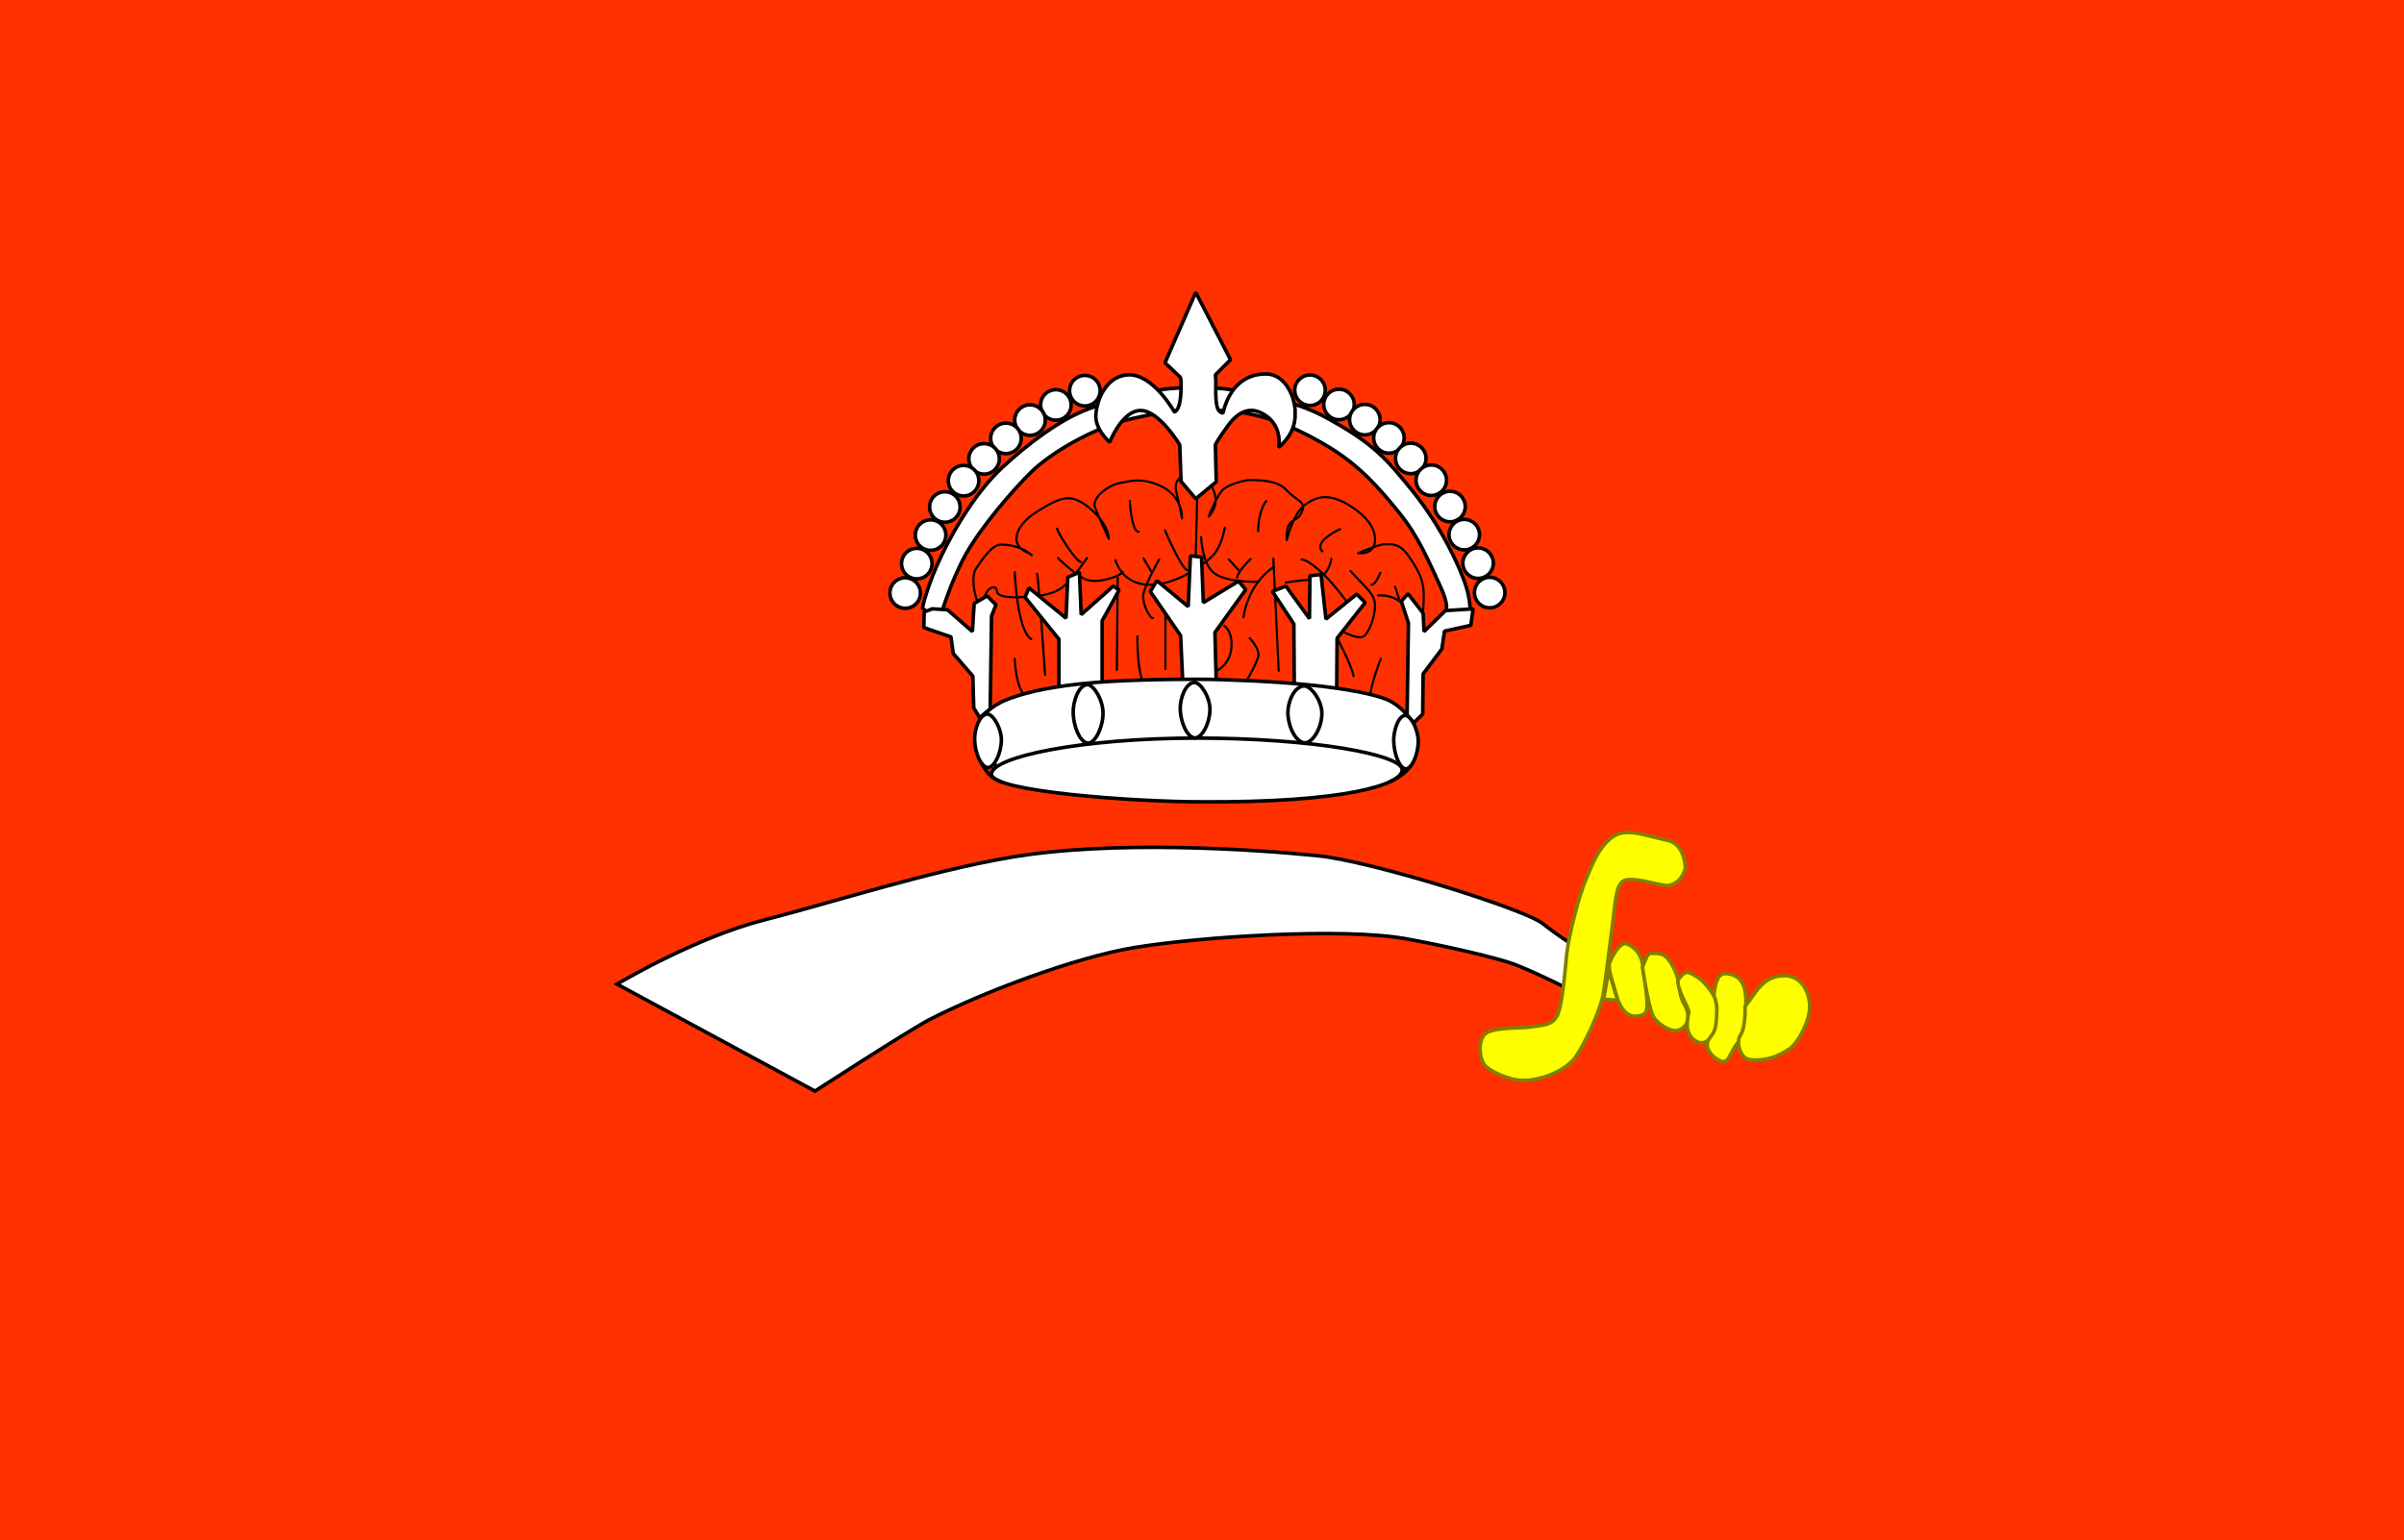 <?xml version="1.0" encoding="UTF-8" standalone="no"?>
<!-- Generator: Adobe Illustrator 12.0.1, SVG Export Plug-In . SVG Version: 6.00 Build 51448)  -->

<svg
   xmlns:dc="http://purl.org/dc/elements/1.1/"
   xmlns:cc="http://creativecommons.org/ns#"
   xmlns:rdf="http://www.w3.org/1999/02/22-rdf-syntax-ns#"
   xmlns:svg="http://www.w3.org/2000/svg"
   xmlns="http://www.w3.org/2000/svg"
   xmlns:sodipodi="http://sodipodi.sourceforge.net/DTD/sodipodi-0.dtd"
   xmlns:inkscape="http://www.inkscape.org/namespaces/inkscape"
   version="1.1"
   id="Layer_1"
   width="337"
   height="216"
   viewBox="0 0 337 216"
   overflow="visible"
   enable-background="new 0 0 337 216"
   xml:space="preserve"
   inkscape:version="0.48.2 r9819"
   sodipodi:docname="Baroda_flag.svg"><defs
   id="defs13" /><sodipodi:namedview
   pagecolor="#ffffff"
   bordercolor="#666666"
   borderopacity="1"
   objecttolerance="10"
   gridtolerance="10"
   guidetolerance="10"
   inkscape:pageopacity="0"
   inkscape:pageshadow="2"
   inkscape:window-width="1528"
   inkscape:window-height="891"
   id="namedview11"
   showgrid="false"
   inkscape:zoom="1"
   inkscape:cx="-36.58781"
   inkscape:cy="130.84618"
   inkscape:window-x="31"
   inkscape:window-y="19"
   inkscape:window-maximized="0"
   inkscape:current-layer="layer1"
   showguides="true"
   inkscape:guide-bbox="true" />

<g
   inkscape:groupmode="layer"
   id="layer3"
   inkscape:label="背景"
   sodipodi:insensitive="true"
   style="display:inline"><rect
     style="fill:#ff3100;fill-opacity:1;stroke:none"
     id="rect3893"
     width="337"
     height="216"
     x="0"
     y="0" /></g><g
   inkscape:groupmode="layer"
   id="layer1"
   inkscape:label="剣"
   style="display:inline"
   sodipodi:insensitive="true"><path
     style="fill:#ffffff;fill-opacity:1;stroke:#000000;stroke-width:0.5;stroke-linecap:butt;stroke-linejoin:miter;stroke-miterlimit:4;stroke-opacity:1;stroke-dasharray:none"
     d="m 86.5,138 c 0,0 10.875,-6.5 20.625,-9 9.75,-2.5 22.946,-6.78 34.375,-8.75 14.5,-2.5 34.264,-1.149 43.25,-0.25 7.5,0.75 29,7.5 31.5,9.5 2.5,2 5.625,3.875 5.625,3.875 l -0.625,6 c 0,0 -5.625,-2.875 -8.875,-4.125 -2.298,-0.884 -9.688,-2.613 -15.375,-3.625 -8.785,-1.564 -28.668,-0.291 -38,1.25 -8.392,1.386 -21.5,6.375 -28.75,10.125 -2.809,1.453 -16,10 -16,10 z"
     id="path2992"
     inkscape:connector-curvature="0"
     sodipodi:nodetypes="cssssccsssscc" /><g
     id="g3883"
     style="stroke:#808000;stroke-width:0.5;stroke-miterlimit:4;stroke-opacity:1;stroke-dasharray:none"><path
       sodipodi:nodetypes="cssssssssssssssc"
       inkscape:connector-curvature="0"
       id="path2994"
       d="m 233.688,124.188 c 1.75,-0.125 2.615,-1.959 2.562,-2.688 -0.12,-1.663 -0.869,-3.276 -2.375,-3.625 -3.368,-0.78 -4.5,-1.25 -6.125,-1.125 -3.155,0.243 -4.739,5.006 -5.375,6.438 -1,2.25 -2.5,8.125 -2.75,10.625 -0.274,2.739 -0.625,7.312 -1.375,8.688 -0.75,1.375 -2.25,1.25 -3.625,1.5 -1.375,0.25 -5.75,-0.062 -6.625,1.188 -0.875,1.25 -0.5,3.438 0.125,4.188 0.625,0.75 3.328,2.131 5.438,2.125 2.785,-0.008 5.938,-1.5 7.188,-3.125 1.25,-1.625 3.625,-6.75 4,-9 0.375,-2.25 1,-7.625 1.375,-10.375 0.375,-2.75 0.375,-5.375 1.875,-5.625 1.5,-0.25 3.688,0.562 5.688,0.812 z"
       style="fill:#ffff00;fill-opacity:1;stroke:#808000;stroke-width:0.5;stroke-linecap:butt;stroke-linejoin:round;stroke-miterlimit:4;stroke-opacity:1;stroke-dasharray:none" /><path
       sodipodi:nodetypes="csssssc"
       inkscape:connector-curvature="0"
       id="path2996"
       d="m 225.625,135.062 c 0.812,-2 1.688,-2.75 2.188,-2.75 0.5,0 2.188,0.938 2.438,2.938 0.25,2 0.625,4.125 0.625,5.25 0,1.125 0.125,1.875 -1.5,2 -1.625,0.125 -2.5,-1.75 -2.875,-3.25 -0.375,-1.5 -1.125,-3.312 -0.875,-4.188 z"
       style="fill:#ffff00;fill-opacity:1;stroke:#808000;stroke-width:0.5;stroke-linecap:butt;stroke-linejoin:round;stroke-miterlimit:4;stroke-opacity:1;stroke-dasharray:none" /><path
       sodipodi:nodetypes="csssssc"
       inkscape:connector-curvature="0"
       id="path2998"
       d="m 230.25,135.625 c 0.875,-2.125 0.688,-1.938 1.812,-1.938 1.125,0 1.75,0.375 2.688,2.312 0.845,1.747 0.375,3.125 1.375,4.875 1,1.75 0.455,3.261 -1,3.625 -1,0.25 -3.062,-1.062 -3.5,-2.25 -0.671,-1.821 -1.375,-6.625 -1.375,-6.625 z"
       style="fill:#ffff00;fill-opacity:1;stroke:#808000;stroke-width:0.5;stroke-linecap:butt;stroke-linejoin:round;stroke-miterlimit:4;stroke-opacity:1;stroke-dasharray:none" /><path
       sodipodi:nodetypes="csssssc"
       inkscape:connector-curvature="0"
       id="path3000"
       d="m 235.25,137.375 c 1,-1.25 1.185,-1.324 2.688,-0.375 1.188,0.75 2.125,2.312 2.562,3 0.674,1.06 0.412,4.28 -0.5,5.375 -0.625,0.75 -1.438,1.125 -2.25,0.625 -1.957,-1.204 -1,-3.625 -1,-4.125 0,-0.5 -1.75,-3.25 -1.5,-4.5 z"
       style="fill:#ffff00;fill-opacity:1;stroke:#808000;stroke-width:0.5;stroke-linecap:butt;stroke-linejoin:round;stroke-miterlimit:4;stroke-opacity:1;stroke-dasharray:none" /><path
       inkscape:connector-curvature="0"
       id="path3002"
       d="m 240.25,139.5 c 0.375,-2.625 0.875,-3.25 2.375,-2.875 1.5,0.375 2.125,1.625 2.125,3.875 0,2.25 -0.125,4.5 -1.25,5.875 -1.125,1.375 -1.125,3.125 -2.625,2.25 -1.5,-0.875 -1.875,-2.125 -1.25,-3 0.625,-0.875 0.875,-1 1,-2.875 0.125,-1.875 0,-2 -0.375,-3.25 z"
       style="fill:#ffff00;fill-opacity:1;stroke:#808000;stroke-width:0.5;stroke-linecap:butt;stroke-linejoin:round;stroke-miterlimit:4;stroke-opacity:1;stroke-dasharray:none" /><path
       sodipodi:nodetypes="csssssc"
       inkscape:connector-curvature="0"
       id="path3004"
       d="m 244.625,141.125 c 1.375,-1.625 2.375,-4.312 5.5,-4.312 2.25,0 3.438,2 3.562,4.125 0.125,2.125 -1.641,5.314 -2.812,6.125 -1.625,1.125 -3.562,1.812 -5.688,1.5 -1.14,-0.168 -1.938,-2.312 -1.188,-3.438 0.75,-1.125 0.625,-4 0.625,-4 z"
       style="fill:#ffff00;fill-opacity:1;stroke:#808000;stroke-width:0.5;stroke-linecap:butt;stroke-linejoin:round;stroke-miterlimit:4;stroke-opacity:1;stroke-dasharray:none" /><path
       sodipodi:nodetypes="cccc"
       inkscape:connector-curvature="0"
       id="path3006"
       d="m 226.75,140.25 -1.938,-0.125 0.688,-4 z"
       style="fill:#ffff00;fill-opacity:1;stroke:#808000;stroke-width:0.5;stroke-linecap:butt;stroke-linejoin:round;stroke-miterlimit:4;stroke-opacity:1;stroke-dasharray:none" /></g></g><g
   inkscape:groupmode="layer"
   id="layer6"
   inkscape:label="冠アーチ"
   sodipodi:insensitive="true"
   style="display:inline"><path
     style="fill:#ffffff;fill-opacity:1;stroke:#000000;stroke-width:0.5;stroke-linecap:butt;stroke-linejoin:miter;stroke-miterlimit:4;stroke-opacity:1;stroke-dasharray:none"
     d="m 130.625,86.5 -1.312,-1.25 c 0,0 0.609,-3.068 2.688,-7.375 2.018,-4.18 5.062,-9.125 8.562,-12.375 3.5,-3.25 8.044,-6.669 11.938,-8.125 5.498,-2.056 9.812,-3.062 15.562,-3.062 5.75,0 13.634,1.98 17.5,4.062 6.991,3.765 8.807,5.961 12.562,10.625 3.875,4.812 6.562,10.5 7.438,13.375 0.875,2.875 0.438,5 0.438,5 L 203.688,86.5 202.625,85.625 c 0,0 0.688,-0.438 -0.812,-3.625 -1.5,-3.188 -2.872,-6.654 -5.688,-10.125 -2.688,-3.312 -5.412,-6.468 -9.625,-9.062 -3.661,-2.255 -8.438,-4.562 -13.25,-5.062 -5.541,-0.576 -8.75,-0.375 -14.5,0.938 C 153,60 147.104,63.704 144.625,66.125 c -2.688,2.625 -7.125,7.812 -9.25,11.625 -2.125,3.812 -3.562,8.75 -3.562,8.75 z"
     id="path3963"
     inkscape:connector-curvature="0"
     sodipodi:nodetypes="ccssssssscccssssssscc" /></g><g
   inkscape:groupmode="layer"
   id="layer9"
   inkscape:label="冠中身"
   style="display:inline"
   sodipodi:insensitive="true"><path
     style="fill:none;stroke:#000000;stroke-width:0.3;stroke-linecap:round;stroke-linejoin:round;stroke-miterlimit:4;stroke-opacity:1;stroke-dasharray:none"
     d="m 137.562,85.375 c -0.688,-0.562 -1.625,-4.312 -0.75,-5.625 0.875,-1.312 2.25,-3.312 3.375,-3.375 1.125,-0.062 2.938,0.312 4,1.125 1.062,0.812 -0.062,0 -0.062,0 0,0 -1.562,-0.438 -1.625,-1.875 -0.062,-1.438 1.282,-2.945 3.062,-4 C 147.451,70.506 149,69.5 150.625,70 c 1.986,0.611 4.812,3.5 4.812,5.562 0,0 -1.438,-3.062 -1.938,-4.438 -0.5,-1.375 2,-3.125 3.438,-3.375 1.438,-0.25 2.875,-0.812 5.438,0.25 2.562,1.062 3.375,3.188 3.312,4.688 0,0 -0.188,-1.25 -0.812,-3.812 -0.341,-1.398 0.635,-2.845 3.125,-2.062 2.188,0.688 2.562,2.938 2.375,3.875 -0.188,0.938 -0.938,1.75 -0.938,1.75 0,0 1.143,-3.089 2.125,-3.875 0.938,-0.75 3.059,-1.252 3.625,-1.25 2.049,0.009 4.047,0.201 5.125,1.375 1.645,1.791 3.049,1.601 2,3.438 -0.75,1.312 -2,0.25 -1.938,3.625 0,0 0.938,-3.938 2.688,-5.062 1.065,-0.684 2.875,-2 6.5,0.438 2.274,1.529 3.289,3.127 3.188,4.75 -0.125,2 -2.375,1.688 -2.375,1.688 0,0 2.875,-1.25 3.75,-1.25 0.875,0 2.062,-0.188 3.312,1.625 1.25,1.812 2,3.125 2.125,4.875 0.125,1.75 -0.375,7.062 -0.375,7.062"
     id="path4145"
     inkscape:connector-curvature="0"
     sodipodi:nodetypes="cssscssscssscssscsssscssscsssc" /><path
     style="fill:none;stroke:#000000;stroke-width:0.3;stroke-linecap:round;stroke-linejoin:round;stroke-miterlimit:4;stroke-opacity:1;stroke-dasharray:none"
     d="m 142.25,92.375 c 0,0 0.125,4.25 1.562,5.25"
     id="path4147"
     inkscape:connector-curvature="0" /><path
     style="fill:none;stroke:#000000;stroke-width:0.3;stroke-linecap:round;stroke-linejoin:round;stroke-miterlimit:4;stroke-opacity:1;stroke-dasharray:none"
     d="m 159.438,89.25 c 0,0 -0.062,6.562 1.375,7"
     id="path4149"
     inkscape:connector-curvature="0" /><path
     style="fill:none;stroke:#000000;stroke-width:0.3;stroke-linecap:round;stroke-linejoin:round;stroke-miterlimit:4;stroke-opacity:1;stroke-dasharray:none"
     d="m 175.188,89.5 c 0,0 1.5,1.5 1.188,2.625 -0.312,1.125 -1.938,4.062 -2.25,4.062"
     id="path4151"
     inkscape:connector-curvature="0" /><path
     style="fill:none;stroke:#000000;stroke-width:0.3;stroke-linecap:round;stroke-linejoin:round;stroke-miterlimit:4;stroke-opacity:1;stroke-dasharray:none"
     d="m 193.562,92.375 c 0,0 -1.938,5.062 -1.375,5.625"
     id="path4153"
     inkscape:connector-curvature="0" /><path
     style="fill:none;stroke:#000000;stroke-width:0.3;stroke-linecap:round;stroke-linejoin:round;stroke-miterlimit:4;stroke-opacity:1;stroke-dasharray:none"
     d="m 158.375,70.25 c 0,0 0.25,4.375 1.25,4.312"
     id="path4155"
     inkscape:connector-curvature="0" /><path
     style="fill:none;stroke:#000000;stroke-width:0.3;stroke-linecap:round;stroke-linejoin:round;stroke-miterlimit:4;stroke-opacity:1;stroke-dasharray:none"
     d="m 177.5,70.25 c 0,0 -1.125,1.312 -1.125,4.25"
     id="path4157"
     inkscape:connector-curvature="0" /><path
     style="fill:none;stroke:#000000;stroke-width:0.3;stroke-linecap:round;stroke-linejoin:round;stroke-miterlimit:4;stroke-opacity:1;stroke-dasharray:none"
     d="m 187.875,74.188 c 0,0 -3.875,1.75 -2.5,3.125"
     id="path4159"
     inkscape:connector-curvature="0" /><path
     style="fill:none;stroke:#000000;stroke-width:0.3;stroke-linecap:round;stroke-linejoin:round;stroke-miterlimit:4;stroke-opacity:1;stroke-dasharray:none"
     d="m 193.5,80.312 c 0,0 -0.625,1.688 -1.25,1.688"
     id="path4161"
     inkscape:connector-curvature="0" /><path
     style="fill:none;stroke:#000000;stroke-width:0.3;stroke-linecap:round;stroke-linejoin:round;stroke-miterlimit:4;stroke-opacity:1;stroke-dasharray:none"
     d="m 148.188,74.125 c 0.125,0.688 2.688,4.688 3.375,4.688"
     id="path4163"
     inkscape:connector-curvature="0" /><path
     style="fill:none;stroke:#000000;stroke-width:0.3;stroke-linecap:round;stroke-linejoin:round;stroke-miterlimit:4;stroke-opacity:1;stroke-dasharray:none"
     d="m 138,83.75 c 0,0 0.438,-1.5 1.375,-1.375 0.938,0.125 -0.875,1.5 3.562,1.375 4.438,-0.125 5.688,-0.938 6.875,-2.188 C 151,80.312 152.375,78.25 152.375,78.25"
     id="path4165"
     inkscape:connector-curvature="0" /><path
     style="fill:none;stroke:#000000;stroke-width:0.3;stroke-linecap:round;stroke-linejoin:round;stroke-miterlimit:4;stroke-opacity:1;stroke-dasharray:none"
     d="m 148.312,78.25 c 0,0 2.562,2.562 4.062,3.062 1.5,0.5 4.5,-0.375 5,-1.125"
     id="path4167"
     inkscape:connector-curvature="0" /><path
     style="fill:none;stroke:#000000;stroke-width:0.3;stroke-linecap:round;stroke-linejoin:round;stroke-miterlimit:4;stroke-opacity:1;stroke-dasharray:none"
     d="m 156.375,78.562 c 0,0 0.812,3.25 4.5,3.438 3.688,0.188 7.562,-2.562 9,-3.938 C 171.312,76.688 171.688,74 171.688,74"
     id="path4169"
     inkscape:connector-curvature="0" /><path
     style="fill:none;stroke:#000000;stroke-width:0.3;stroke-linecap:round;stroke-linejoin:round;stroke-miterlimit:4;stroke-opacity:1;stroke-dasharray:none"
     d="m 156.688,81 -0.125,12.938"
     id="path4171"
     inkscape:connector-curvature="0" /><path
     style="fill:none;stroke:#000000;stroke-width:0.3;stroke-linecap:round;stroke-linejoin:round;stroke-miterlimit:4;stroke-opacity:1;stroke-dasharray:none"
     d="M 145.375,80.438 C 145.562,80.75 146.5,94.625 146.5,94.625"
     id="path4173"
     inkscape:connector-curvature="0" /><path
     style="fill:none;stroke:#000000;stroke-width:0.3;stroke-linecap:round;stroke-linejoin:round;stroke-miterlimit:4;stroke-opacity:1;stroke-dasharray:none"
     d="m 142.25,80.25 c 0,0 0.312,8.125 2.312,9.375"
     id="path4175"
     inkscape:connector-curvature="0" /><path
     style="fill:none;stroke:#000000;stroke-width:0.3;stroke-linecap:round;stroke-linejoin:round;stroke-miterlimit:4;stroke-opacity:1;stroke-dasharray:none"
     d="m 163.375,85.25 0,8.562"
     id="path4177"
     inkscape:connector-curvature="0" /><path
     style="fill:none;stroke:#000000;stroke-width:0.3;stroke-linecap:round;stroke-linejoin:round;stroke-miterlimit:4;stroke-opacity:1;stroke-dasharray:none"
     d="m 162.5,78.438 c 0,0 -2.188,3.875 -2.25,5.125 -0.062,1.25 0.938,3.125 1.375,3.125"
     id="path4179"
     inkscape:connector-curvature="0" /><path
     style="fill:none;stroke:#000000;stroke-width:0.3;stroke-linecap:round;stroke-linejoin:round;stroke-miterlimit:4;stroke-opacity:1;stroke-dasharray:none"
     d="m 160.312,78.312 1.062,1.812"
     id="path4181"
     inkscape:connector-curvature="0" /><path
     style="fill:none;stroke:#000000;stroke-width:0.3;stroke-linecap:round;stroke-linejoin:round;stroke-miterlimit:4;stroke-opacity:1;stroke-dasharray:none"
     d="M 167.812,70.188 167.625,77.75"
     id="path4183"
     inkscape:connector-curvature="0" /><path
     style="fill:none;stroke:#000000;stroke-width:0.3;stroke-linecap:round;stroke-linejoin:round;stroke-miterlimit:4;stroke-opacity:1;stroke-dasharray:none"
     d="m 163.312,74.375 c 0,0 2.125,5 3.062,5.562"
     id="path4185"
     inkscape:connector-curvature="0" /><path
     style="fill:none;stroke:#000000;stroke-width:0.3;stroke-linecap:round;stroke-linejoin:round;stroke-miterlimit:4;stroke-opacity:1;stroke-dasharray:none"
     d="m 171.625,87.75 c 0,0 1.188,0.75 1,3.062 C 172.438,93.125 170.688,94 170.688,94"
     id="path4187"
     inkscape:connector-curvature="0" /><path
     style="fill:none;stroke:#000000;stroke-width:0.3;stroke-linecap:round;stroke-linejoin:round;stroke-miterlimit:4;stroke-opacity:1;stroke-dasharray:none"
     d="m 174.312,86.562 c 0,0 0.5,-4.562 4.25,-7.062"
     id="path4189"
     inkscape:connector-curvature="0" /><path
     style="fill:none;stroke:#000000;stroke-width:0.3;stroke-linecap:round;stroke-linejoin:round;stroke-miterlimit:4;stroke-opacity:1;stroke-dasharray:none"
     d="m 168.375,75.312 c 0,0 0.125,3.562 1.688,4.938 1.562,1.375 5.562,1.375 6.25,1.312"
     id="path4191"
     inkscape:connector-curvature="0" /><path
     style="fill:none;stroke:#000000;stroke-width:0.3;stroke-linecap:round;stroke-linejoin:round;stroke-miterlimit:4;stroke-opacity:1;stroke-dasharray:none"
     d="m 175.312,78.375 c 0,0 -1.875,1.812 -1.875,2.625"
     id="path4193"
     inkscape:connector-curvature="0" /><path
     style="fill:none;stroke:#000000;stroke-width:0.3;stroke-linecap:round;stroke-linejoin:round;stroke-miterlimit:4;stroke-opacity:1;stroke-dasharray:none"
     d="m 172.25,78.438 1.375,1.5"
     id="path4195"
     inkscape:connector-curvature="0" /><path
     style="fill:none;stroke:#000000;stroke-width:0.3;stroke-linecap:round;stroke-linejoin:round;stroke-miterlimit:4;stroke-opacity:1;stroke-dasharray:none"
     d="m 178.5,78.312 0.75,15.75"
     id="path4197"
     inkscape:connector-curvature="0" /><path
     style="fill:none;stroke:#000000;stroke-width:0.3;stroke-linecap:round;stroke-linejoin:round;stroke-miterlimit:4;stroke-opacity:1;stroke-dasharray:none"
     d="m 186.625,78.375 c 0,0 -0.312,2.688 -2.625,2.875 -2.312,0.188 -3.75,0.438 -3.75,0.438"
     id="path4199"
     inkscape:connector-curvature="0" /><path
     style="fill:none;stroke:#000000;stroke-width:0.3;stroke-linecap:round;stroke-linejoin:round;stroke-miterlimit:4;stroke-opacity:1;stroke-dasharray:none"
     d="m 182.438,78.438 c 1.25,0.125 3.5,2.438 4.312,3.375 0.812,0.938 2.062,2.562 2.062,2.562"
     id="path4201"
     inkscape:connector-curvature="0" /><path
     style="fill:none;stroke:#000000;stroke-width:0.3;stroke-linecap:round;stroke-linejoin:round;stroke-miterlimit:4;stroke-opacity:1;stroke-dasharray:none"
     d="m 189.75,94.812 c -0.25,-1.438 -2.188,-5.125 -2.188,-5.125"
     id="path4203"
     inkscape:connector-curvature="0" /><path
     style="fill:none;stroke:#000000;stroke-width:0.3;stroke-linecap:round;stroke-linejoin:round;stroke-miterlimit:4;stroke-opacity:1;stroke-dasharray:none"
     d="m 189.312,80.062 c 2.062,2.312 3.375,3.125 3.438,4.75 0.062,1.625 -0.875,4 -1.625,4.438 -0.75,0.438 -2.625,-0.562 -2.625,-0.562"
     id="path4205"
     inkscape:connector-curvature="0" /><path
     style="fill:none;stroke:#000000;stroke-width:0.3;stroke-linecap:round;stroke-linejoin:round;stroke-miterlimit:4;stroke-opacity:1;stroke-dasharray:none"
     d="m 193.188,83.5 c 2,-0.125 3.062,0.875 3.062,0.875 l -0.688,-2.125"
     id="path4207"
     inkscape:connector-curvature="0" /></g><g
   inkscape:groupmode="layer"
   id="layer5"
   inkscape:label="冠支え"
   sodipodi:insensitive="true"
   style="display:inline"><path
     style="fill:#ffffff;fill-opacity:1;stroke:#000000;stroke-width:0.5;stroke-linecap:butt;stroke-linejoin:bevel;stroke-miterlimit:4;stroke-opacity:1;stroke-dasharray:none"
     d="m 148.438,96.562 0,-6.938 -4.75,-5.875 0.562,-1.312 5.188,4.25 0.25,-5.75 1.625,-0.688 0.25,5.938 4.5,-4 0.812,0.562 -2.375,4.312 0,9.25 z"
     id="path3952"
     inkscape:connector-curvature="0" /><path
     style="fill:#ffffff;fill-opacity:1;stroke:#000000;stroke-width:0.5;stroke-linecap:butt;stroke-linejoin:bevel;stroke-miterlimit:4;stroke-opacity:1;stroke-dasharray:none"
     d="M 165.812,95.938 165.5,89.125 l -4.25,-6.188 0.938,-1.5 4.375,3.625 0.312,-7.125 1.562,0.188 0.25,6.375 4.938,-3 1,1.188 -4.312,6 L 170.5,96 z"
     id="path3954"
     inkscape:connector-curvature="0" /><path
     style="fill:#ffffff;fill-opacity:1;stroke:#000000;stroke-width:0.5;stroke-linecap:butt;stroke-linejoin:bevel;stroke-miterlimit:4;stroke-opacity:1;stroke-dasharray:none"
     d="m 181.438,96.25 -0.062,-8.75 -3,-4.562 1.875,-0.75 3.312,4.562 0.062,-6 1.562,-0.188 0.688,6.25 4.312,-3.5 1.188,1.188 -3.938,5 -0.062,8.188 z"
     id="path3956"
     inkscape:connector-curvature="0" /><path
     style="fill:#ffffff;fill-opacity:1;stroke:#000000;stroke-width:0.5;stroke-linecap:butt;stroke-linejoin:bevel;stroke-miterlimit:4;stroke-opacity:1;stroke-dasharray:none"
     d="m 197.25,100.438 0.188,-13.062 -1,-3.062 0.938,-1.062 2.125,2.75 0.125,2.562 3,-2.938 3.875,-0.25 -0.312,2.312 -3.688,0.812 -0.375,2.5 -2.625,3.5 -0.062,5.625 -1.188,1.188 z"
     id="path3958"
     inkscape:connector-curvature="0" /><path
     style="fill:#ffffff;fill-opacity:1;stroke:#000000;stroke-width:0.5;stroke-linecap:butt;stroke-linejoin:bevel;stroke-miterlimit:4;stroke-opacity:1;stroke-dasharray:none"
     d="M 137.312,100.625 136.5,99.25 136.375,94.812 133.625,91.625 133.312,89.312 129.5,88 l 0.062,-2.188 1.125,-0.438 2.125,0.125 3.5,3.062 0.25,-3.938 1.812,-1.062 1.25,1.25 -0.625,1.562 -0.188,13.062 z"
     id="path3960"
     inkscape:connector-curvature="0"
     sodipodi:nodetypes="cccccccccccccccc" /></g><g
   inkscape:groupmode="layer"
   id="layer4"
   inkscape:label="冠ベース"
   sodipodi:insensitive="true"
   style="display:inline"><path
     style="fill:#ffffff;fill-opacity:1;stroke:#000000;stroke-width:0.5;stroke-linecap:butt;stroke-linejoin:bevel;stroke-miterlimit:4;stroke-opacity:1;stroke-dasharray:none"
     d="M 140.812,108.375 138.25,106.188 137.688,100.5 c 0,0 1.125,-1.438 3.25,-2.312 2.125,-0.875 5.375,-1.75 10.688,-2.312 5.312,-0.562 12.438,-0.625 16.25,-0.625 3.812,0 10.483,0.289 15.25,0.75 5.912,0.572 9.812,1.438 11.375,2.125 1.948,0.857 3.188,2.688 3.188,2.688 l -0.688,5.5 -4.125,2.438 z"
     id="path3939"
     inkscape:connector-curvature="0"
     sodipodi:nodetypes="cccssssscccc" /><path
     style="fill:#ffffff;fill-opacity:1;stroke:#000000;stroke-width:0.5;stroke-linecap:butt;stroke-linejoin:miter;stroke-miterlimit:4;stroke-opacity:1;stroke-dasharray:none"
     d="m 138.438,100.125 c 0.875,0.125 1.938,2.061 1.938,3.625 0,1.875 -0.996,3.875 -1.875,3.875 -0.938,0 -1.858,-2.013 -1.875,-4 -0.011,-1.256 0.625,-3.438 1.812,-3.5 z"
     id="path3898"
     inkscape:connector-curvature="0"
     sodipodi:nodetypes="csssc" /><path
     style="fill:#ffffff;fill-opacity:1;stroke:#000000;stroke-width:0.5;stroke-linecap:butt;stroke-linejoin:miter;stroke-miterlimit:4;stroke-opacity:1;stroke-dasharray:none"
     d="m 168.421,112.438 c -9.38,0 -29.437,-1.438 -29.437,-3.875 0,-2.438 12.713,-5.062 28.82,-5.062 16.107,0 28.758,2.312 28.758,4.438 0,2.125 -8.146,4.625 -28.141,4.5 z"
     id="path3896"
     inkscape:connector-curvature="0" /><path
     style="fill:#ffffff;fill-opacity:1;stroke:#000000;stroke-width:0.5;stroke-linecap:butt;stroke-linejoin:miter;stroke-miterlimit:4;stroke-opacity:1;stroke-dasharray:none"
     d="m 152.464,96 c 0.976,0.137 2.161,2.254 2.161,3.965 0,2.051 -1.111,4.238 -2.091,4.238 -1.045,0 -2.071,-2.201 -2.091,-4.375 -0.012,-1.374 0.697,-3.759 2.021,-3.828 z"
     id="path3898-1"
     inkscape:connector-curvature="0"
     sodipodi:nodetypes="csssc" /><path
     style="fill:#ffffff;fill-opacity:1;stroke:#000000;stroke-width:0.5;stroke-linecap:butt;stroke-linejoin:miter;stroke-miterlimit:4;stroke-opacity:1;stroke-dasharray:none"
     d="m 167.461,95.688 c 0.971,0.13 2.15,2.14 2.15,3.764 0,1.947 -1.105,4.023 -2.081,4.023 -1.04,0 -2.061,-2.09 -2.081,-4.153 -0.012,-1.304 0.694,-3.569 2.011,-3.634 z"
     id="path3898-7"
     inkscape:connector-curvature="0"
     sodipodi:nodetypes="csssc" /><path
     style="fill:#ffffff;fill-opacity:1;stroke:#000000;stroke-width:0.5;stroke-linecap:butt;stroke-linejoin:miter;stroke-miterlimit:4;stroke-opacity:1;stroke-dasharray:none"
     d="m 182.844,96.178 c 1.112,0.133 2.463,2.194 2.463,3.859 0,1.996 -1.266,4.125 -2.383,4.125 -1.192,0 -2.361,-2.142 -2.384,-4.258 -0.014,-1.337 0.794,-3.659 2.304,-3.726 z"
     id="path3898-4"
     inkscape:connector-curvature="0"
     sodipodi:nodetypes="csssc" /><path
     style="fill:#ffffff;fill-opacity:1;stroke:#000000;stroke-width:0.5;stroke-linecap:butt;stroke-linejoin:miter;stroke-miterlimit:4;stroke-opacity:1;stroke-dasharray:none"
     d="m 197.037,100.312 c 0.802,0.125 1.776,2.061 1.776,3.625 0,1.875 -0.913,3.875 -1.719,3.875 -0.859,0 -1.703,-2.013 -1.719,-4 -0.01,-1.256 0.573,-3.438 1.661,-3.5 z"
     id="path3898-0"
     inkscape:connector-curvature="0"
     sodipodi:nodetypes="csssc" /><path
     style="fill:none;stroke:#000000;stroke-width:0.5;stroke-linecap:round;stroke-linejoin:miter;stroke-miterlimit:4;stroke-opacity:1;stroke-dasharray:none"
     d="m 140.422,109.672 c -1.562,-0.562 -2.234,-1.578 -2.797,-2.578"
     id="path3943"
     inkscape:connector-curvature="0"
     sodipodi:nodetypes="cc" /><path
     style="fill:none;stroke:#000000;stroke-width:0.5;stroke-linecap:round;stroke-linejoin:miter;stroke-miterlimit:4;stroke-opacity:1;stroke-dasharray:none"
     d="m 194.906,109.594 c 1.438,-0.688 2.109,-1.281 2.781,-2.094"
     id="path3945"
     inkscape:connector-curvature="0"
     sodipodi:nodetypes="cc" /></g><g
   inkscape:groupmode="layer"
   id="layer7"
   inkscape:label="冠飾り"
   style="display:inline"
   sodipodi:insensitive="true"><g
     id="g4081"
     style="stroke-width:0.5;stroke-miterlimit:4;stroke-dasharray:none"><path
       transform="matrix(0.845,0,0,0.845,44.896,-15.485)"
       d="m 129.375,83.156 a 2.531,2.531 0 1 1 -5.062,0 2.531,2.531 0 1 1 5.062,0 z"
       sodipodi:ry="2.53125"
       sodipodi:rx="2.53125"
       sodipodi:cy="83.15625"
       sodipodi:cx="126.84375"
       id="path3966-9"
       style="fill:#ffffff;fill-opacity:1;stroke:#000000;stroke-width:0.591;stroke-miterlimit:4;stroke-opacity:1;stroke-dasharray:none"
       sodipodi:type="arc" /><path
       transform="matrix(0.845,0,0,0.845,40.834,-13.485)"
       d="m 129.375,83.156 a 2.531,2.531 0 1 1 -5.062,0 2.531,2.531 0 1 1 5.062,0 z"
       sodipodi:ry="2.53125"
       sodipodi:rx="2.53125"
       sodipodi:cy="83.15625"
       sodipodi:cx="126.84375"
       id="path3966-9-4"
       style="fill:#ffffff;fill-opacity:1;stroke:#000000;stroke-width:0.591;stroke-miterlimit:4;stroke-opacity:1;stroke-dasharray:none"
       sodipodi:type="arc" /><path
       transform="matrix(0.845,0,0,0.845,37.209,-11.36)"
       d="m 129.375,83.156 a 2.531,2.531 0 1 1 -5.062,0 2.531,2.531 0 1 1 5.062,0 z"
       sodipodi:ry="2.53125"
       sodipodi:rx="2.53125"
       sodipodi:cy="83.15625"
       sodipodi:cx="126.84375"
       id="path3966-9-5"
       style="fill:#ffffff;fill-opacity:1;stroke:#000000;stroke-width:0.591;stroke-miterlimit:4;stroke-opacity:1;stroke-dasharray:none"
       sodipodi:type="arc" /><path
       transform="matrix(0.845,0,0,0.845,33.834,-8.797)"
       d="m 129.375,83.156 a 2.531,2.531 0 1 1 -5.062,0 2.531,2.531 0 1 1 5.062,0 z"
       sodipodi:ry="2.53125"
       sodipodi:rx="2.53125"
       sodipodi:cy="83.15625"
       sodipodi:cx="126.84375"
       id="path3966-9-51"
       style="fill:#ffffff;fill-opacity:1;stroke:#000000;stroke-width:0.591;stroke-miterlimit:4;stroke-opacity:1;stroke-dasharray:none"
       sodipodi:type="arc" /><path
       transform="matrix(0.845,0,0,0.845,30.771,-5.922)"
       d="m 129.375,83.156 a 2.531,2.531 0 1 1 -5.062,0 2.531,2.531 0 1 1 5.062,0 z"
       sodipodi:ry="2.53125"
       sodipodi:rx="2.53125"
       sodipodi:cy="83.15625"
       sodipodi:cx="126.84375"
       id="path3966-9-7"
       style="fill:#ffffff;fill-opacity:1;stroke:#000000;stroke-width:0.591;stroke-miterlimit:4;stroke-opacity:1;stroke-dasharray:none"
       sodipodi:type="arc" /><path
       transform="matrix(0.845,0,0,0.845,27.896,-2.86)"
       d="m 129.375,83.156 a 2.531,2.531 0 1 1 -5.062,0 2.531,2.531 0 1 1 5.062,0 z"
       sodipodi:ry="2.53125"
       sodipodi:rx="2.53125"
       sodipodi:cy="83.15625"
       sodipodi:cx="126.84375"
       id="path3966-9-1"
       style="fill:#ffffff;fill-opacity:1;stroke:#000000;stroke-width:0.591;stroke-miterlimit:4;stroke-opacity:1;stroke-dasharray:none"
       sodipodi:type="arc" /><path
       transform="matrix(0.845,0,0,0.845,25.271,0.828)"
       d="m 129.375,83.156 a 2.531,2.531 0 1 1 -5.062,0 2.531,2.531 0 1 1 5.062,0 z"
       sodipodi:ry="2.53125"
       sodipodi:rx="2.53125"
       sodipodi:cy="83.15625"
       sodipodi:cx="126.84375"
       id="path3966-9-15"
       style="fill:#ffffff;fill-opacity:1;stroke:#000000;stroke-width:0.591;stroke-miterlimit:4;stroke-opacity:1;stroke-dasharray:none"
       sodipodi:type="arc" /><path
       transform="matrix(0.845,0,0,0.845,23.271,4.765)"
       d="m 129.375,83.156 a 2.531,2.531 0 1 1 -5.062,0 2.531,2.531 0 1 1 5.062,0 z"
       sodipodi:ry="2.53125"
       sodipodi:rx="2.53125"
       sodipodi:cy="83.15625"
       sodipodi:cx="126.84375"
       id="path3966-9-2"
       style="fill:#ffffff;fill-opacity:1;stroke:#000000;stroke-width:0.591;stroke-miterlimit:4;stroke-opacity:1;stroke-dasharray:none"
       sodipodi:type="arc" /><path
       transform="matrix(0.845,0,0,0.845,21.334,8.765)"
       d="m 129.375,83.156 a 2.531,2.531 0 1 1 -5.062,0 2.531,2.531 0 1 1 5.062,0 z"
       sodipodi:ry="2.53125"
       sodipodi:rx="2.53125"
       sodipodi:cy="83.15625"
       sodipodi:cx="126.84375"
       id="path3966-9-76"
       style="fill:#ffffff;fill-opacity:1;stroke:#000000;stroke-width:0.591;stroke-miterlimit:4;stroke-opacity:1;stroke-dasharray:none"
       sodipodi:type="arc" /><path
       transform="matrix(0.845,0,0,0.845,19.709,12.89)"
       d="m 129.375,83.156 a 2.531,2.531 0 1 1 -5.062,0 2.531,2.531 0 1 1 5.062,0 z"
       sodipodi:ry="2.53125"
       sodipodi:rx="2.53125"
       sodipodi:cy="83.15625"
       sodipodi:cx="126.84375"
       id="path3966-9-14"
       style="fill:#ffffff;fill-opacity:1;stroke:#000000;stroke-width:0.591;stroke-miterlimit:4;stroke-opacity:1;stroke-dasharray:none"
       sodipodi:type="arc" /></g><g
     transform="matrix(-1,0,0,1,335.719,-0.063)"
     id="g4081-2"
     style="stroke-width:0.5;stroke-miterlimit:4;stroke-dasharray:none"><path
       transform="matrix(0.845,0,0,0.845,44.896,-15.485)"
       d="m 129.375,83.156 c 0,1.398 -1.133,2.531 -2.531,2.531 -1.398,0 -2.531,-1.133 -2.531,-2.531 0,-1.398 1.133,-2.531 2.531,-2.531 1.398,0 2.531,1.133 2.531,2.531 z"
       sodipodi:ry="2.53125"
       sodipodi:rx="2.53125"
       sodipodi:cy="83.15625"
       sodipodi:cx="126.84375"
       id="path3966-9-3"
       style="fill:#ffffff;fill-opacity:1;stroke:#000000;stroke-width:0.591;stroke-miterlimit:4;stroke-opacity:1;stroke-dasharray:none"
       sodipodi:type="arc" /><path
       transform="matrix(0.845,0,0,0.845,40.834,-13.485)"
       d="m 129.375,83.156 c 0,1.398 -1.133,2.531 -2.531,2.531 -1.398,0 -2.531,-1.133 -2.531,-2.531 0,-1.398 1.133,-2.531 2.531,-2.531 1.398,0 2.531,1.133 2.531,2.531 z"
       sodipodi:ry="2.53125"
       sodipodi:rx="2.53125"
       sodipodi:cy="83.15625"
       sodipodi:cx="126.84375"
       id="path3966-9-4-2"
       style="fill:#ffffff;fill-opacity:1;stroke:#000000;stroke-width:0.591;stroke-miterlimit:4;stroke-opacity:1;stroke-dasharray:none"
       sodipodi:type="arc" /><path
       transform="matrix(0.845,0,0,0.845,37.209,-11.36)"
       d="m 129.375,83.156 c 0,1.398 -1.133,2.531 -2.531,2.531 -1.398,0 -2.531,-1.133 -2.531,-2.531 0,-1.398 1.133,-2.531 2.531,-2.531 1.398,0 2.531,1.133 2.531,2.531 z"
       sodipodi:ry="2.53125"
       sodipodi:rx="2.53125"
       sodipodi:cy="83.15625"
       sodipodi:cx="126.84375"
       id="path3966-9-5-2"
       style="fill:#ffffff;fill-opacity:1;stroke:#000000;stroke-width:0.591;stroke-miterlimit:4;stroke-opacity:1;stroke-dasharray:none"
       sodipodi:type="arc" /><path
       transform="matrix(0.845,0,0,0.845,33.834,-8.797)"
       d="m 129.375,83.156 c 0,1.398 -1.133,2.531 -2.531,2.531 -1.398,0 -2.531,-1.133 -2.531,-2.531 0,-1.398 1.133,-2.531 2.531,-2.531 1.398,0 2.531,1.133 2.531,2.531 z"
       sodipodi:ry="2.53125"
       sodipodi:rx="2.53125"
       sodipodi:cy="83.15625"
       sodipodi:cx="126.84375"
       id="path3966-9-51-1"
       style="fill:#ffffff;fill-opacity:1;stroke:#000000;stroke-width:0.591;stroke-miterlimit:4;stroke-opacity:1;stroke-dasharray:none"
       sodipodi:type="arc" /><path
       transform="matrix(0.845,0,0,0.845,30.771,-5.922)"
       d="m 129.375,83.156 c 0,1.398 -1.133,2.531 -2.531,2.531 -1.398,0 -2.531,-1.133 -2.531,-2.531 0,-1.398 1.133,-2.531 2.531,-2.531 1.398,0 2.531,1.133 2.531,2.531 z"
       sodipodi:ry="2.53125"
       sodipodi:rx="2.53125"
       sodipodi:cy="83.15625"
       sodipodi:cx="126.84375"
       id="path3966-9-7-6"
       style="fill:#ffffff;fill-opacity:1;stroke:#000000;stroke-width:0.591;stroke-miterlimit:4;stroke-opacity:1;stroke-dasharray:none"
       sodipodi:type="arc" /><path
       transform="matrix(0.845,0,0,0.845,27.896,-2.86)"
       d="m 129.375,83.156 c 0,1.398 -1.133,2.531 -2.531,2.531 -1.398,0 -2.531,-1.133 -2.531,-2.531 0,-1.398 1.133,-2.531 2.531,-2.531 1.398,0 2.531,1.133 2.531,2.531 z"
       sodipodi:ry="2.53125"
       sodipodi:rx="2.53125"
       sodipodi:cy="83.15625"
       sodipodi:cx="126.84375"
       id="path3966-9-1-8"
       style="fill:#ffffff;fill-opacity:1;stroke:#000000;stroke-width:0.591;stroke-miterlimit:4;stroke-opacity:1;stroke-dasharray:none"
       sodipodi:type="arc" /><path
       transform="matrix(0.845,0,0,0.845,25.271,0.828)"
       d="m 129.375,83.156 c 0,1.398 -1.133,2.531 -2.531,2.531 -1.398,0 -2.531,-1.133 -2.531,-2.531 0,-1.398 1.133,-2.531 2.531,-2.531 1.398,0 2.531,1.133 2.531,2.531 z"
       sodipodi:ry="2.53125"
       sodipodi:rx="2.53125"
       sodipodi:cy="83.15625"
       sodipodi:cx="126.84375"
       id="path3966-9-15-5"
       style="fill:#ffffff;fill-opacity:1;stroke:#000000;stroke-width:0.591;stroke-miterlimit:4;stroke-opacity:1;stroke-dasharray:none"
       sodipodi:type="arc" /><path
       transform="matrix(0.845,0,0,0.845,23.271,4.765)"
       d="m 129.375,83.156 c 0,1.398 -1.133,2.531 -2.531,2.531 -1.398,0 -2.531,-1.133 -2.531,-2.531 0,-1.398 1.133,-2.531 2.531,-2.531 1.398,0 2.531,1.133 2.531,2.531 z"
       sodipodi:ry="2.53125"
       sodipodi:rx="2.53125"
       sodipodi:cy="83.15625"
       sodipodi:cx="126.84375"
       id="path3966-9-2-7"
       style="fill:#ffffff;fill-opacity:1;stroke:#000000;stroke-width:0.591;stroke-miterlimit:4;stroke-opacity:1;stroke-dasharray:none"
       sodipodi:type="arc" /><path
       transform="matrix(0.845,0,0,0.845,21.334,8.765)"
       d="m 129.375,83.156 c 0,1.398 -1.133,2.531 -2.531,2.531 -1.398,0 -2.531,-1.133 -2.531,-2.531 0,-1.398 1.133,-2.531 2.531,-2.531 1.398,0 2.531,1.133 2.531,2.531 z"
       sodipodi:ry="2.53125"
       sodipodi:rx="2.53125"
       sodipodi:cy="83.15625"
       sodipodi:cx="126.84375"
       id="path3966-9-76-6"
       style="fill:#ffffff;fill-opacity:1;stroke:#000000;stroke-width:0.591;stroke-miterlimit:4;stroke-opacity:1;stroke-dasharray:none"
       sodipodi:type="arc" /><path
       transform="matrix(0.845,0,0,0.845,19.709,12.89)"
       d="m 129.375,83.156 c 0,1.398 -1.133,2.531 -2.531,2.531 -1.398,0 -2.531,-1.133 -2.531,-2.531 0,-1.398 1.133,-2.531 2.531,-2.531 1.398,0 2.531,1.133 2.531,2.531 z"
       sodipodi:ry="2.53125"
       sodipodi:rx="2.53125"
       sodipodi:cy="83.15625"
       sodipodi:cx="126.84375"
       id="path3966-9-14-1"
       style="fill:#ffffff;fill-opacity:1;stroke:#000000;stroke-width:0.591;stroke-miterlimit:4;stroke-opacity:1;stroke-dasharray:none"
       sodipodi:type="arc" /></g></g><g
   inkscape:groupmode="layer"
   id="layer8"
   inkscape:label="冠てっぺん"
   sodipodi:insensitive="true"
   style="display:inline"><path
     style="fill:#ffffff;fill-opacity:1;stroke:#000000;stroke-width:0.5;stroke-linecap:butt;stroke-linejoin:bevel;stroke-miterlimit:4;stroke-opacity:1;stroke-dasharray:none"
     d="M 167.625,69.938 165.562,67.5 165.375,62.375 c 0,0 -2.812,-4.75 -5.438,-4.812 C 157.312,57.5 155.562,62 155.562,62 c 0,0 -2.125,-1.75 -1.938,-3.938 0.188,-2.188 1.562,-5.438 4.625,-5.5 3.437,-0.07 6.375,5.188 6.375,5.188 0,0 1,0 0.938,-3.938 -0.014,-0.877 -0.125,-0.938 -0.125,-0.938 l -2.125,-2 4.312,-9.875 4.875,9.438 -2.125,2.125 c 0,0 0.085,0.373 0.062,1.5 -0.062,3.125 0.248,3.646 1,3.875 0.858,-3.643 3.101,-5.535 6.062,-5.5 2.783,0.033 4.125,3.438 4.062,5.5 0.062,1.774 -0.633,3.33 -2.312,4.812 0,0 0.589,-2.788 -1.75,-4.438 -1.984,-1.399 -3.75,-0.812 -5.312,1.312 -1.562,2.125 -1.812,2.75 -1.812,2.75 l 0.125,5.188 z"
     id="path4142"
     inkscape:connector-curvature="0"
     sodipodi:nodetypes="cccscsscscccccscsccssccc" /></g></svg>